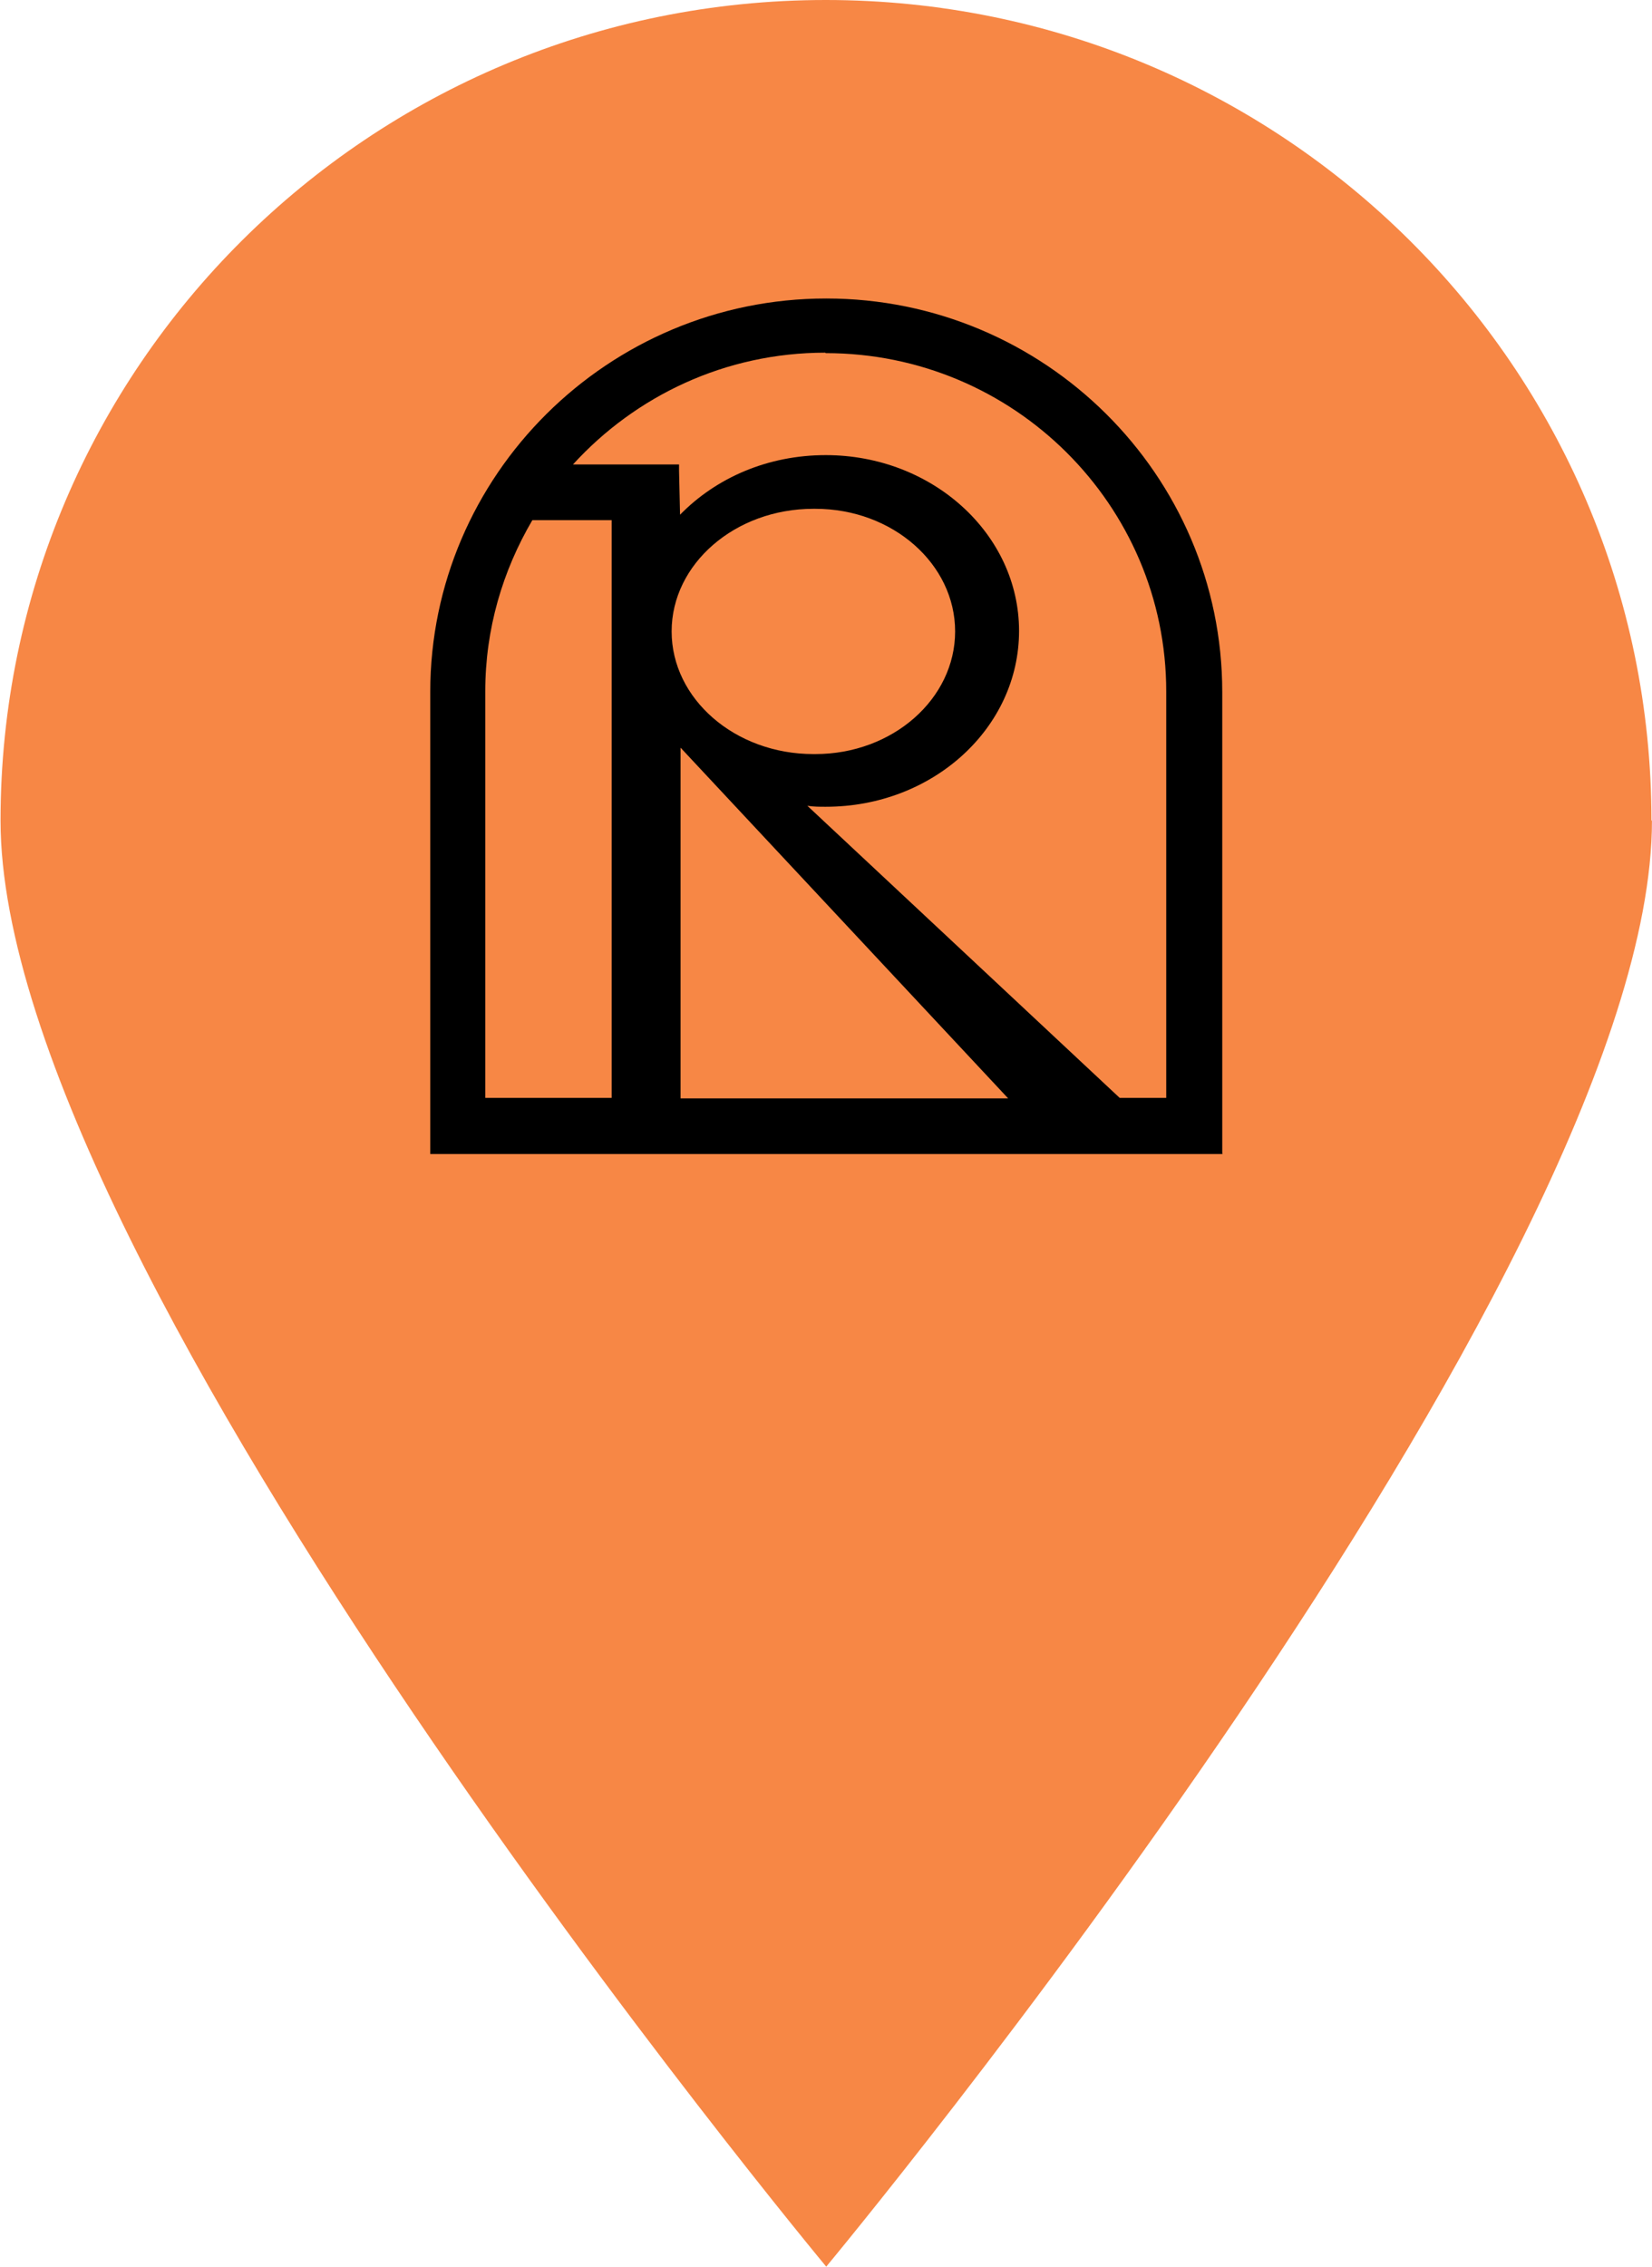 <svg width="43" height="59" viewBox="0 0 43 59" fill="none" xmlns="http://www.w3.org/2000/svg">
<g clip-path="url(#clip0_116_112)">
<path d="M42.999 21.354C42.999 33.147 21.506 58.987 21.506 58.987C21.506 58.987 0.014 33.147 0.014 21.354C0.014 9.562 9.625 0 21.494 0C33.362 0 42.986 9.562 42.986 21.354H42.999Z" fill="#F78745"/>
<path d="M31.814 30.019V18.009C31.814 12.356 27.183 7.768 21.506 7.768C15.83 7.768 11.199 12.369 11.199 18.009V30.032H31.827L31.814 30.019ZM21.171 13.241H21.223C23.235 13.241 24.861 14.676 24.861 16.432C24.861 18.188 23.235 19.624 21.223 19.624H21.171C19.133 19.624 17.482 18.188 17.482 16.432C17.482 14.676 19.133 13.241 21.171 13.241ZM17.714 19.457L26.241 28.584H17.714V19.457ZM21.494 9.19C26.383 9.19 30.356 13.138 30.356 17.996V28.571H29.144L21.042 20.995L21.016 20.97C21.184 20.995 21.326 20.995 21.494 20.995C24.28 20.995 26.525 18.945 26.525 16.419C26.525 13.895 24.267 11.844 21.494 11.844C19.984 11.844 18.643 12.433 17.701 13.395L17.675 12.254V12.087H14.914C16.54 10.306 18.875 9.178 21.481 9.178L21.494 9.19ZM12.631 17.996C12.631 16.368 13.082 14.856 13.857 13.536H15.921V28.571H12.631V18.009V17.996Z" fill="black"/>
</g>
<defs>
<clipPath id="clip0_116_112">
<rect width="43" height="59" fill="white"/>
</clipPath>
</defs>
</svg>
